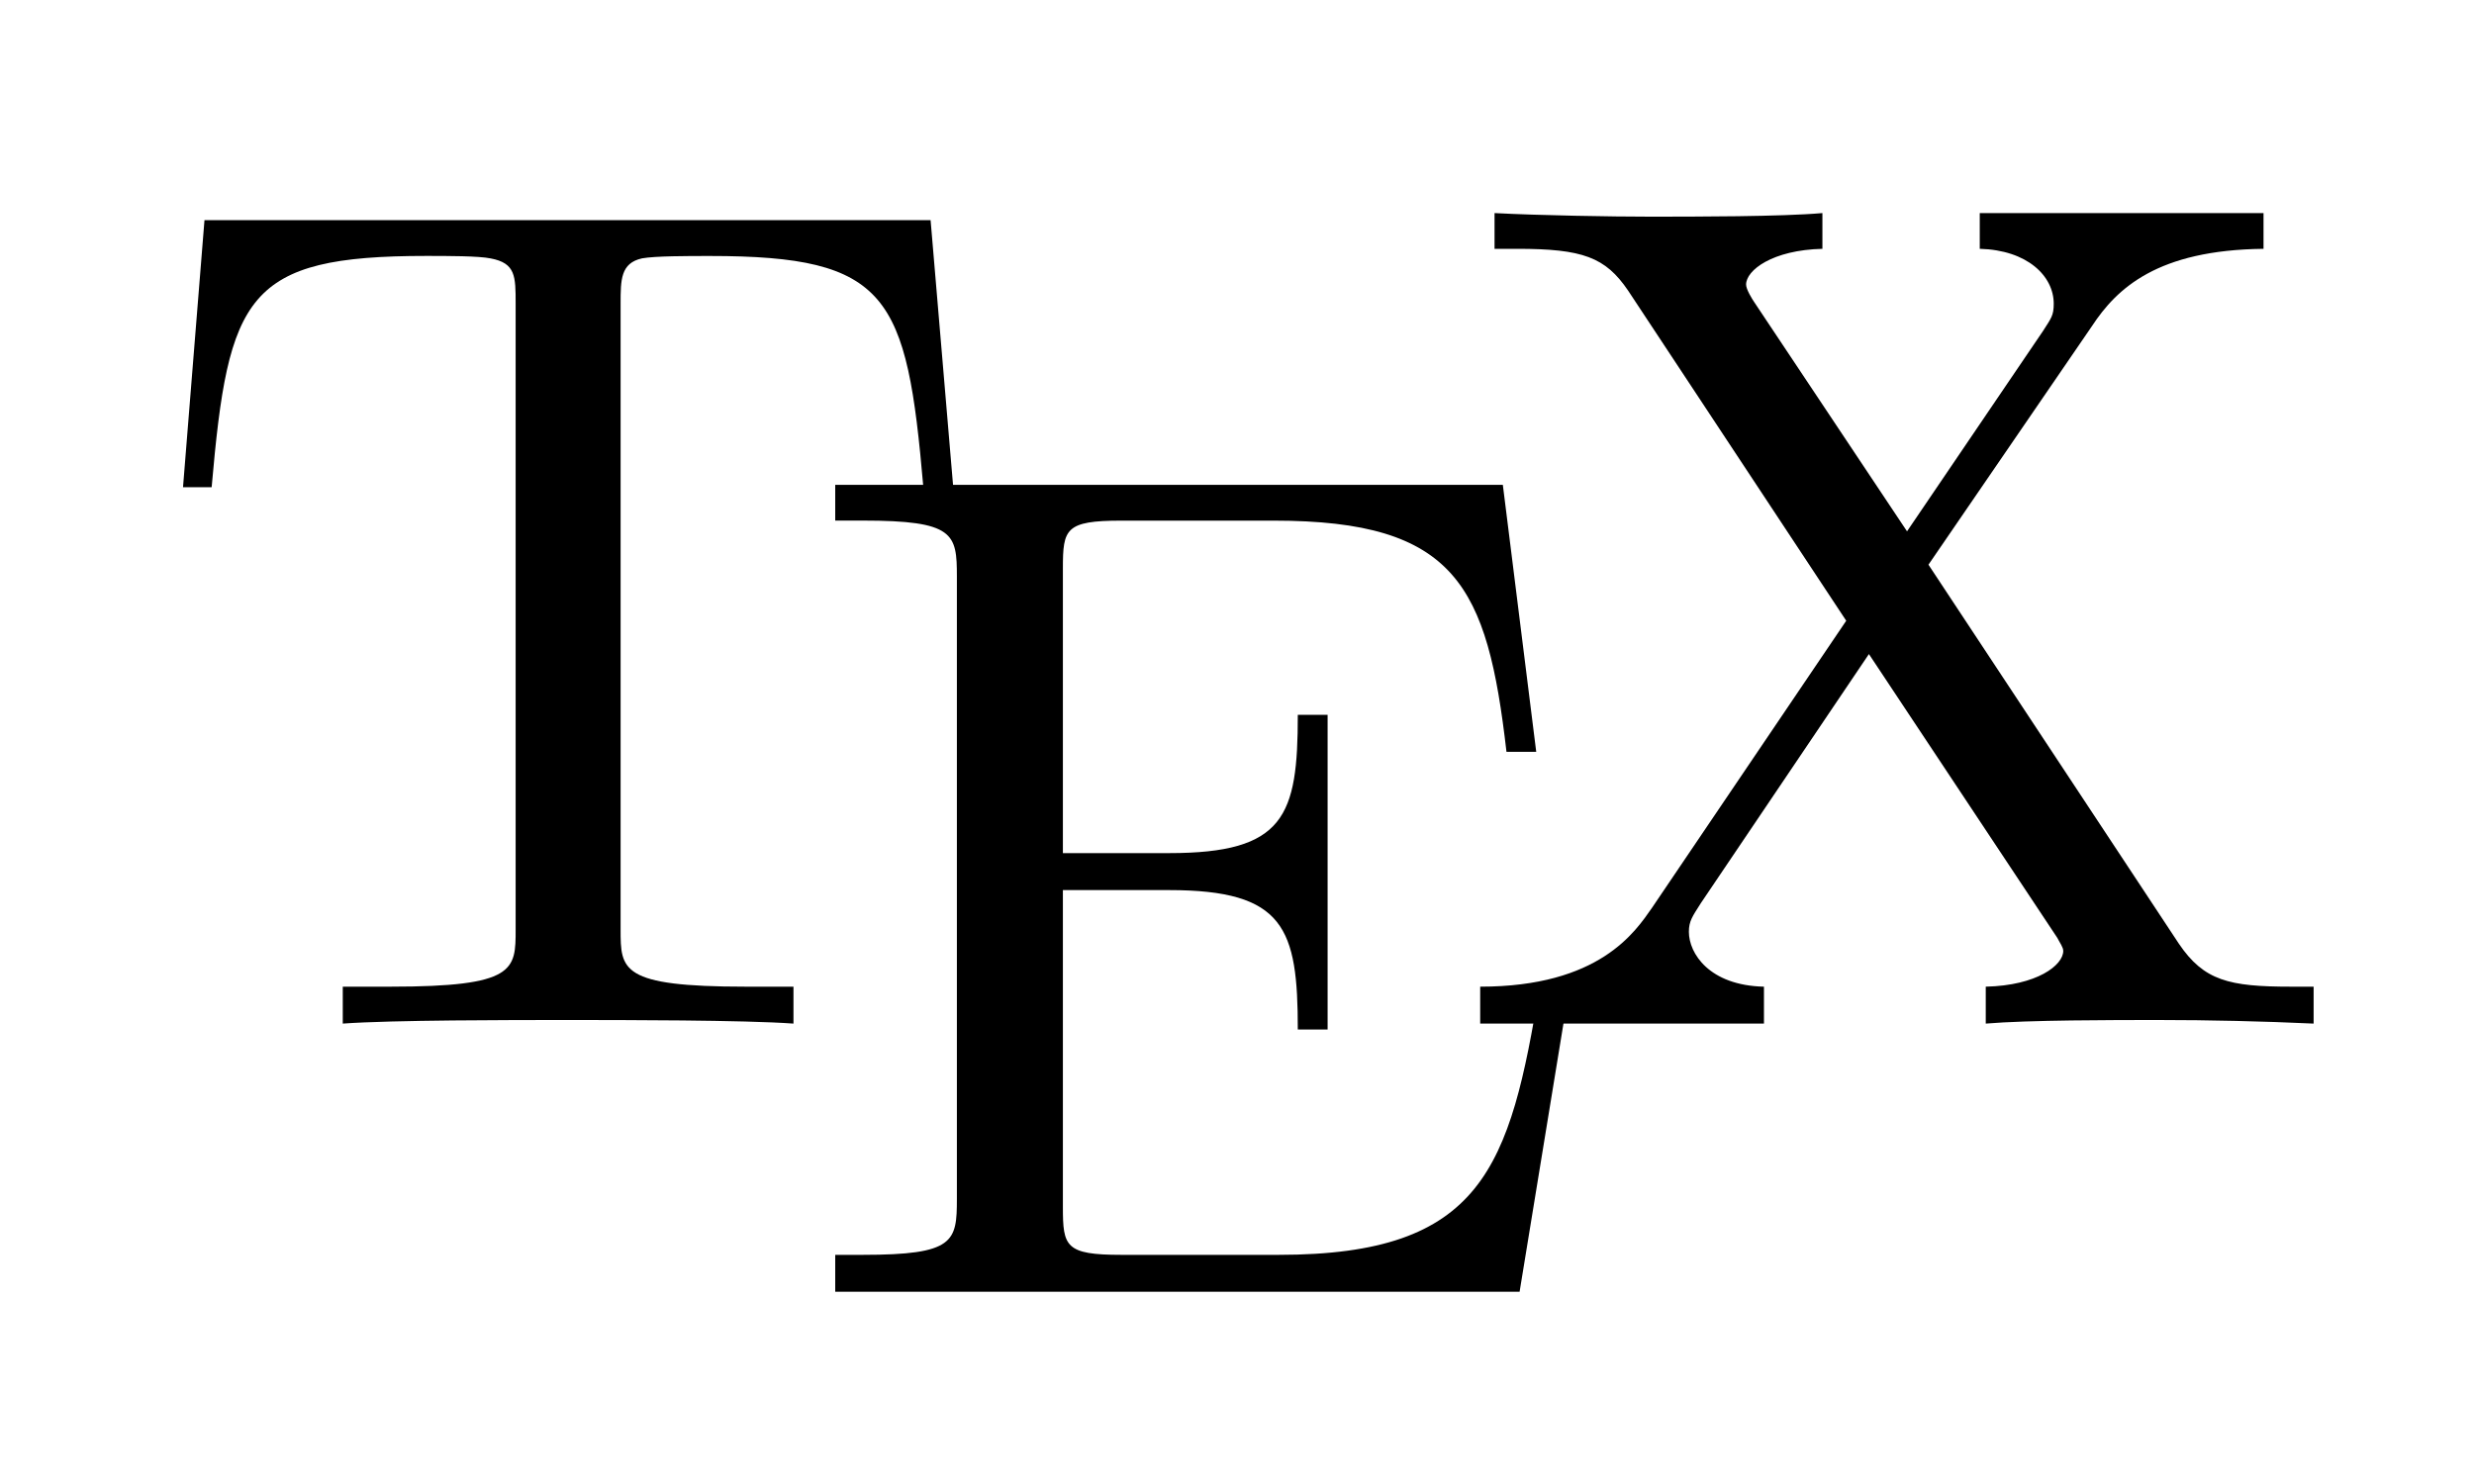 <?xml version="1.0" encoding="UTF-8" standalone="no"?>
<!-- Uploaded to: SVG Repo, www.svgrepo.com, Generator: SVG Repo Mixer Tools -->

<svg
   width="500"
   height="300"
   viewBox="0 0 40 24"
   fill="none"
   version="1.1"
   id="svg5"
   sodipodi:docname="tex.svg"
   inkscape:version="1.3 (0e150ed6c4, 2023-07-21)"
   xmlns:inkscape="http://www.inkscape.org/namespaces/inkscape"
   xmlns:sodipodi="http://sodipodi.sourceforge.net/DTD/sodipodi-0.dtd"
   xmlns="http://www.w3.org/2000/svg"
   xmlns:svg="http://www.w3.org/2000/svg">
  <defs
     id="defs5" />
  <sodipodi:namedview
     id="namedview5"
     pagecolor="#ffffff"
     bordercolor="#000000"
     borderopacity="0.25"
     inkscape:showpageshadow="2"
     inkscape:pageopacity="0.0"
     inkscape:pagecheckerboard="0"
     inkscape:deskcolor="#d1d1d1"
     inkscape:zoom="1.48875"
     inkscape:cx="399.66415"
     inkscape:cy="238.79093"
     inkscape:window-width="2560"
     inkscape:window-height="1387"
     inkscape:window-x="-8"
     inkscape:window-y="22"
     inkscape:window-maximized="1"
     inkscape:current-layer="svg5" />
  <path
     d="M 15.046,3.561 H 3.306 l -0.347,4.318 h 0.463 c 0.27,-3.103 0.558,-3.74 3.47,-3.74 0.346,0 0.848,0 1.04,0.04 0.405,0.076 0.405,0.288 0.405,0.732 V 15.031 c 0,0.656 0,0.926 -2.024,0.926 h -0.771 v 0.597 c 0.79,-0.058 2.737,-0.058 3.624,-0.058 0.887,0 2.872,0 3.663,0.058 v -0.597 h -0.771 c -2.024,0 -2.024,-0.27 -2.024,-0.926 V 4.911 c 0,-0.386 0,-0.656 0.347,-0.733 0.212,-0.038 0.732,-0.038 1.098,-0.038 2.892,0 3.181,0.636 3.45,3.74 h 0.483 z"
     fill="#000000"
     id="path3" />
  <path
     d="m 25.378,15.938 h -0.482 c -0.482,2.949 -0.925,4.356 -4.221,4.356 h -2.545 c -0.906,0 -0.945,-0.135 -0.945,-0.771 v -5.128 h 1.716 c 1.87,0 2.082,0.617 2.082,2.255 h 0.482 v -5.089 h -0.482 c 0,1.639 -0.212,2.236 -2.082,2.236 h -1.716 V 9.19 c 0,-0.636 0.039,-0.77 0.945,-0.77 h 2.467 c 2.95,0 3.451,1.06 3.76,3.739 h 0.481 l -0.54,-4.318 h -10.794 v 0.578 h 0.444 c 1.484,0 1.523,0.212 1.523,0.906 V 19.388 c 0,0.694 -0.039,0.906 -1.523,0.906 h -0.444 v 0.597 h 11.065 l 0.81,-4.954 z"
     fill="#000000"
     id="path4" />
  <path
     d="m 31.18,9.132 2.641,-3.855 c 0.405,-0.617 1.06,-1.234 2.776,-1.253 v -0.578 h -4.588 v 0.578 c 0.772,0.02 1.196,0.443 1.196,0.887 0,0.192 -0.039,0.231 -0.174,0.443 l -2.198,3.239 -2.467,-3.702 c -0.039,-0.057 -0.135,-0.212 -0.135,-0.289 0,-0.231 0.424,-0.559 1.234,-0.578 v -0.578 c -0.656,0.058 -2.063,0.058 -2.795,0.058 -0.598,0 -1.793,-0.02 -2.506,-0.058 v 0.578 h 0.366 c 1.06,0 1.426,0.135 1.793,0.675 l 3.527,5.34 -3.142,4.645 c -0.27,0.386 -0.848,1.273 -2.776,1.273 v 0.597 h 4.588 v -0.597 c -0.886,-0.02 -1.214,-0.54 -1.214,-0.887 0,-0.174 0.058,-0.25 0.193,-0.463 l 2.718,-4.029 3.045,4.588 c 0.039,0.077 0.097,0.154 0.097,0.212 0,0.232 -0.424,0.56 -1.253,0.579 v 0.597 c 0.675,-0.058 2.082,-0.058 2.795,-0.058 0.81,0 1.696,0.02 2.506,0.058 v -0.597 h -0.366 c -1.003,0 -1.407,-0.097 -1.812,-0.694 l -4.049,-6.13 z"
     fill="#000000"
     id="path5" />
</svg>

